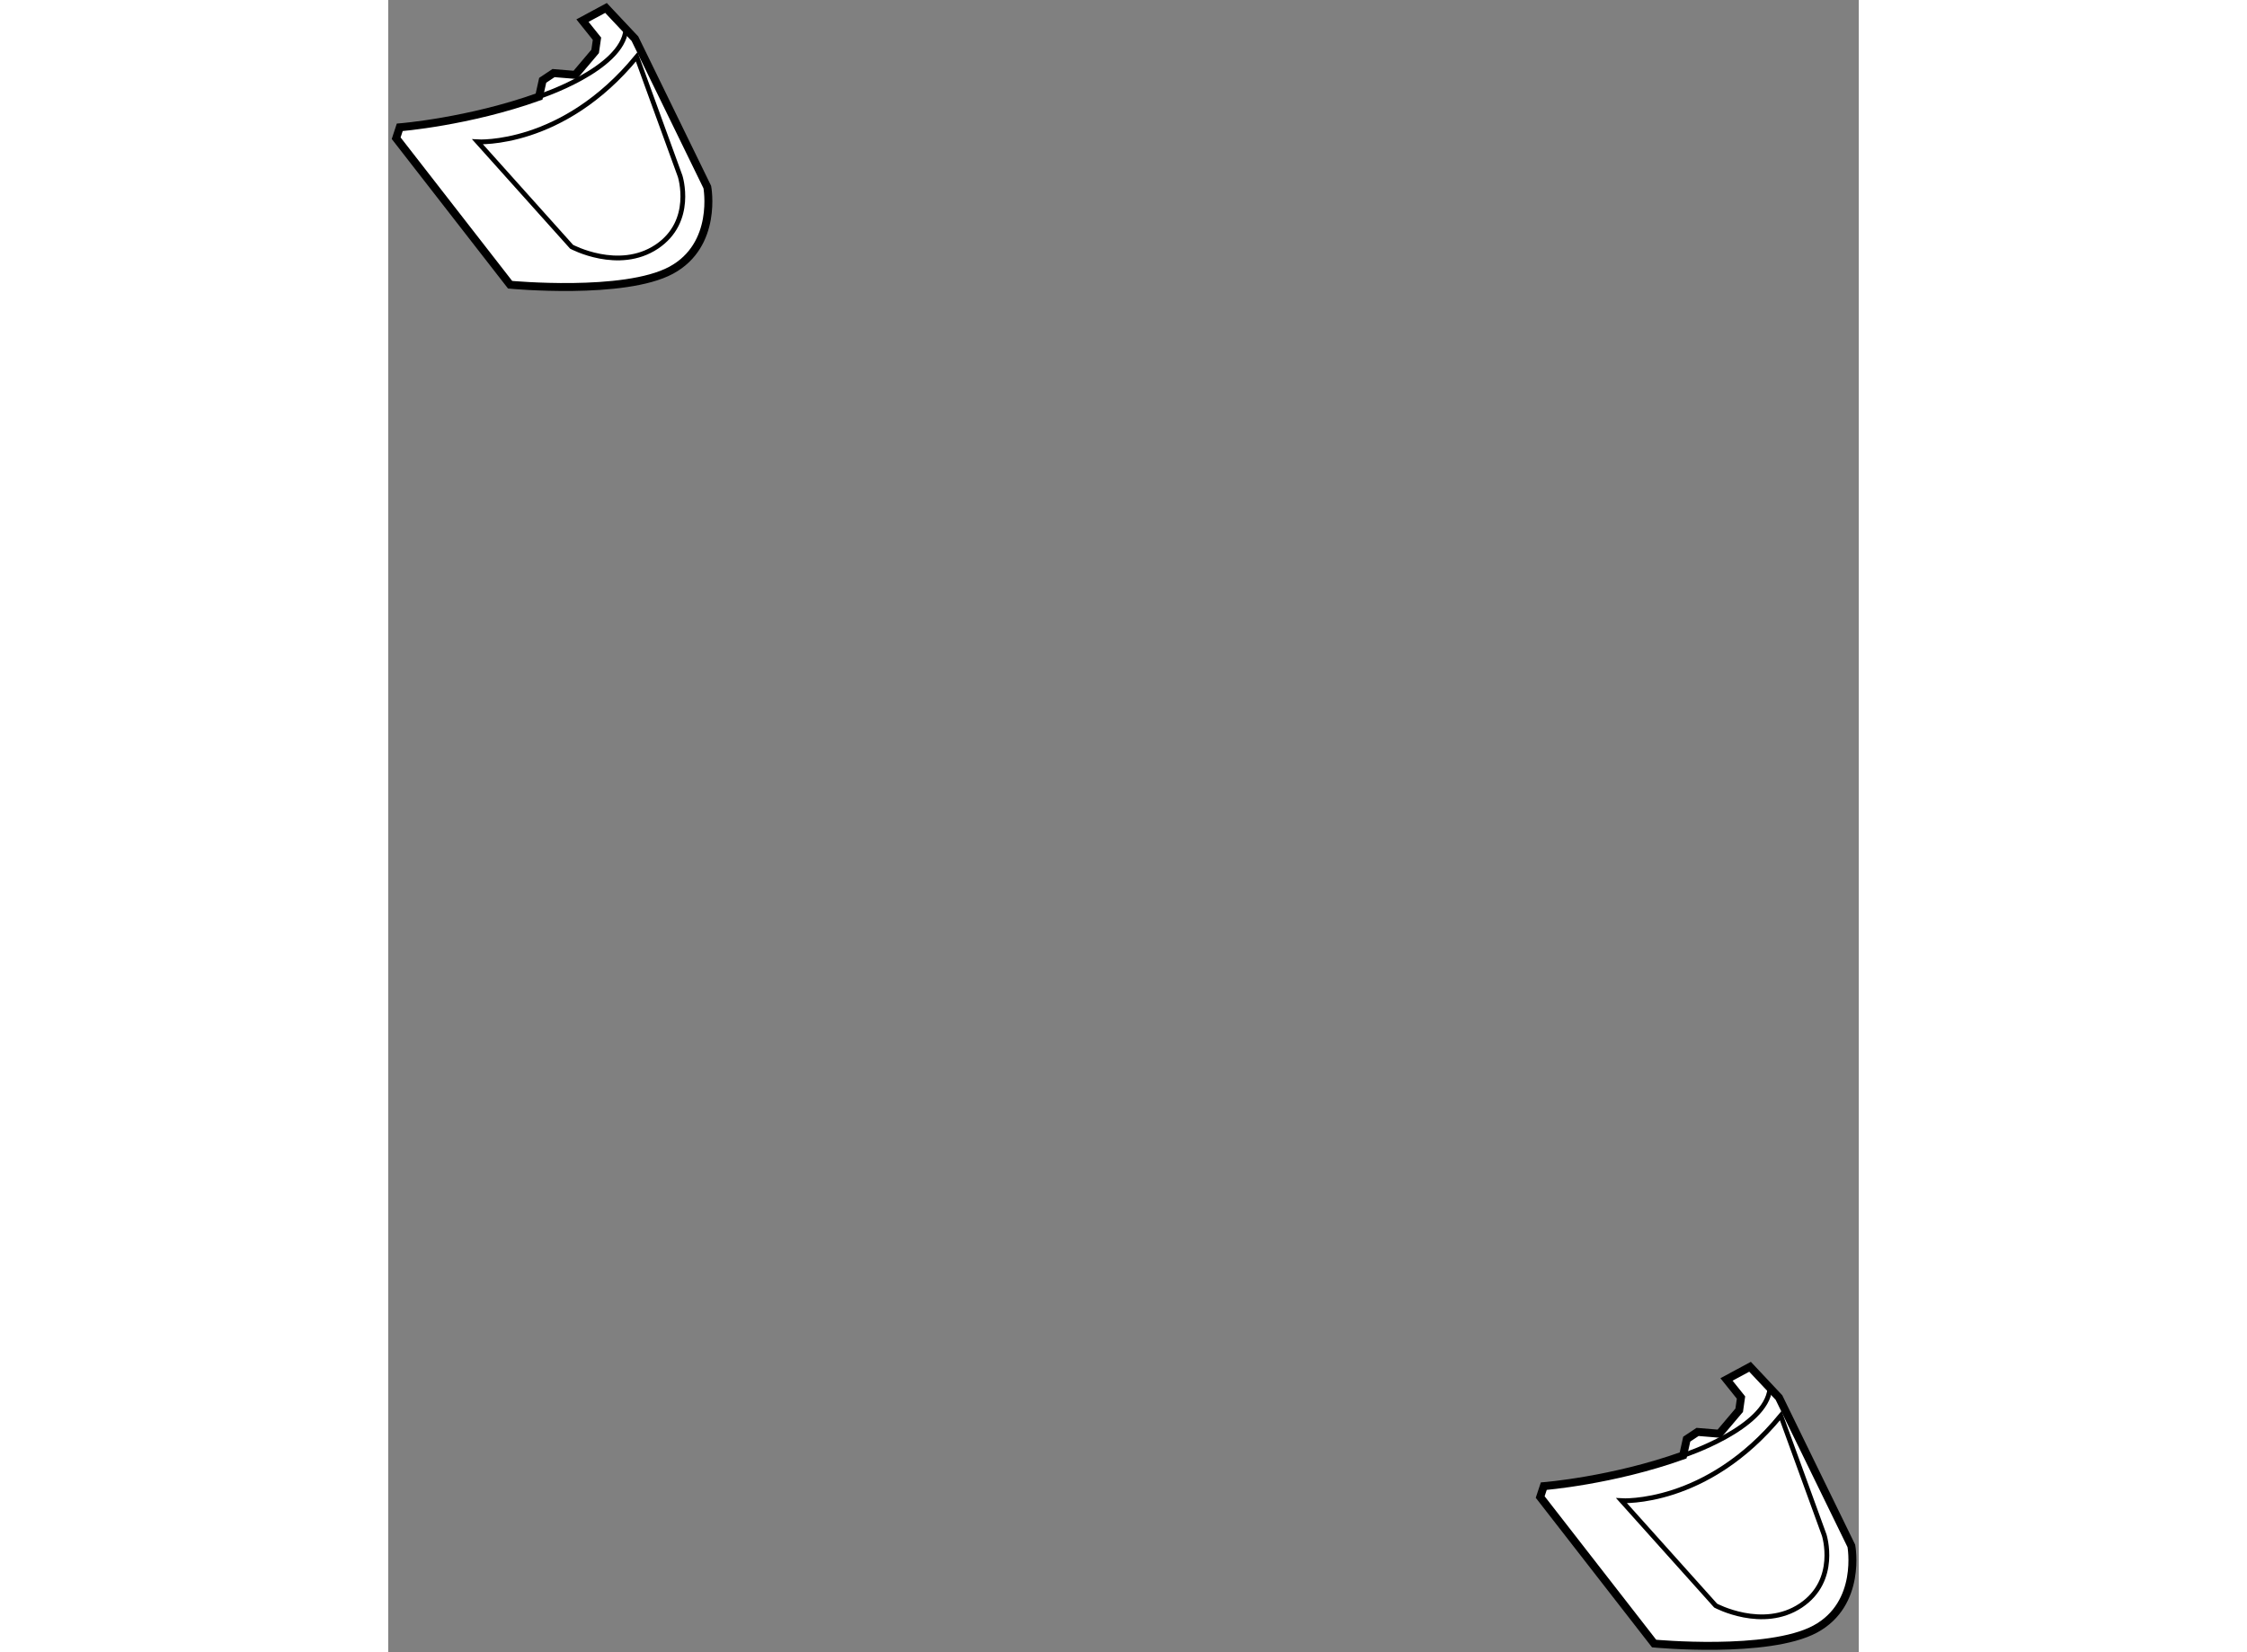 <?xml version="1.0" encoding="utf-8"?>
<!-- Generator: Adobe Illustrator 15.1.0, SVG Export Plug-In . SVG Version: 6.00 Build 0)  -->
<!DOCTYPE svg PUBLIC "-//W3C//DTD SVG 1.1//EN" "http://www.w3.org/Graphics/SVG/1.1/DTD/svg11.dtd">
<svg version="1.1" xmlns="http://www.w3.org/2000/svg" xmlns:xlink="http://www.w3.org/1999/xlink" x="0px" y="0px" width="244.8px"
	 height="180px" viewBox="87.283 60.444 92.553 103.986" enable-background="new 0 0 244.8 180" xml:space="preserve">
	
<rect x="87.283" y="60.444" width="92.553" height="103.986" fill="#808080" stroke="none"/>
	
<g><path fill="#FFFFFF" stroke="#000000" stroke-width="0.5" d="M88.008,68.457c0,0,4.327-0.341,8.769-1.933l0.228-1.026l0.682-0.454
				l1.368,0.113l1.251-1.479l0.115-0.797l-0.913-1.139l1.482-0.798l1.821,1.937l4.554,9.337c0,0,0.683,3.641-2.276,5.236
				c-2.959,1.592-10.135,0.91-10.135,0.91l-7.171-9.221L88.008,68.457z"></path><path fill="none" stroke="#000000" stroke-width="0.3" d="M92.904,69.37c0,0,5.351,0.341,10.018-5.352l2.733,7.514
				c0,0,0.912,2.846-1.478,4.441c-2.395,1.592-5.354,0-5.354,0L92.904,69.37z"></path><path fill="none" stroke="#000000" stroke-width="0.3" d="M96.776,66.523c0,0,5.236-1.708,5.464-4.213"></path></g><g><path fill="#FFFFFF" stroke="#000000" stroke-width="0.5" d="M160.012,153.979c0,0,4.326-0.341,8.769-1.934l0.227-1.025
				l0.683-0.454l1.368,0.113l1.251-1.479l0.114-0.798l-0.913-1.139l1.482-0.798l1.82,1.937l4.555,9.337c0,0,0.682,3.641-2.277,5.236
				c-2.959,1.592-10.135,0.91-10.135,0.91l-7.171-9.222L160.012,153.979z"></path><path fill="none" stroke="#000000" stroke-width="0.3" d="M164.907,154.893c0,0,5.352,0.341,10.019-5.352l2.733,7.513
				c0,0,0.911,2.847-1.479,4.442c-2.394,1.592-5.353,0-5.353,0L164.907,154.893z"></path><path fill="none" stroke="#000000" stroke-width="0.3" d="M168.78,152.046c0,0,5.236-1.708,5.463-4.213"></path></g>


</svg>
